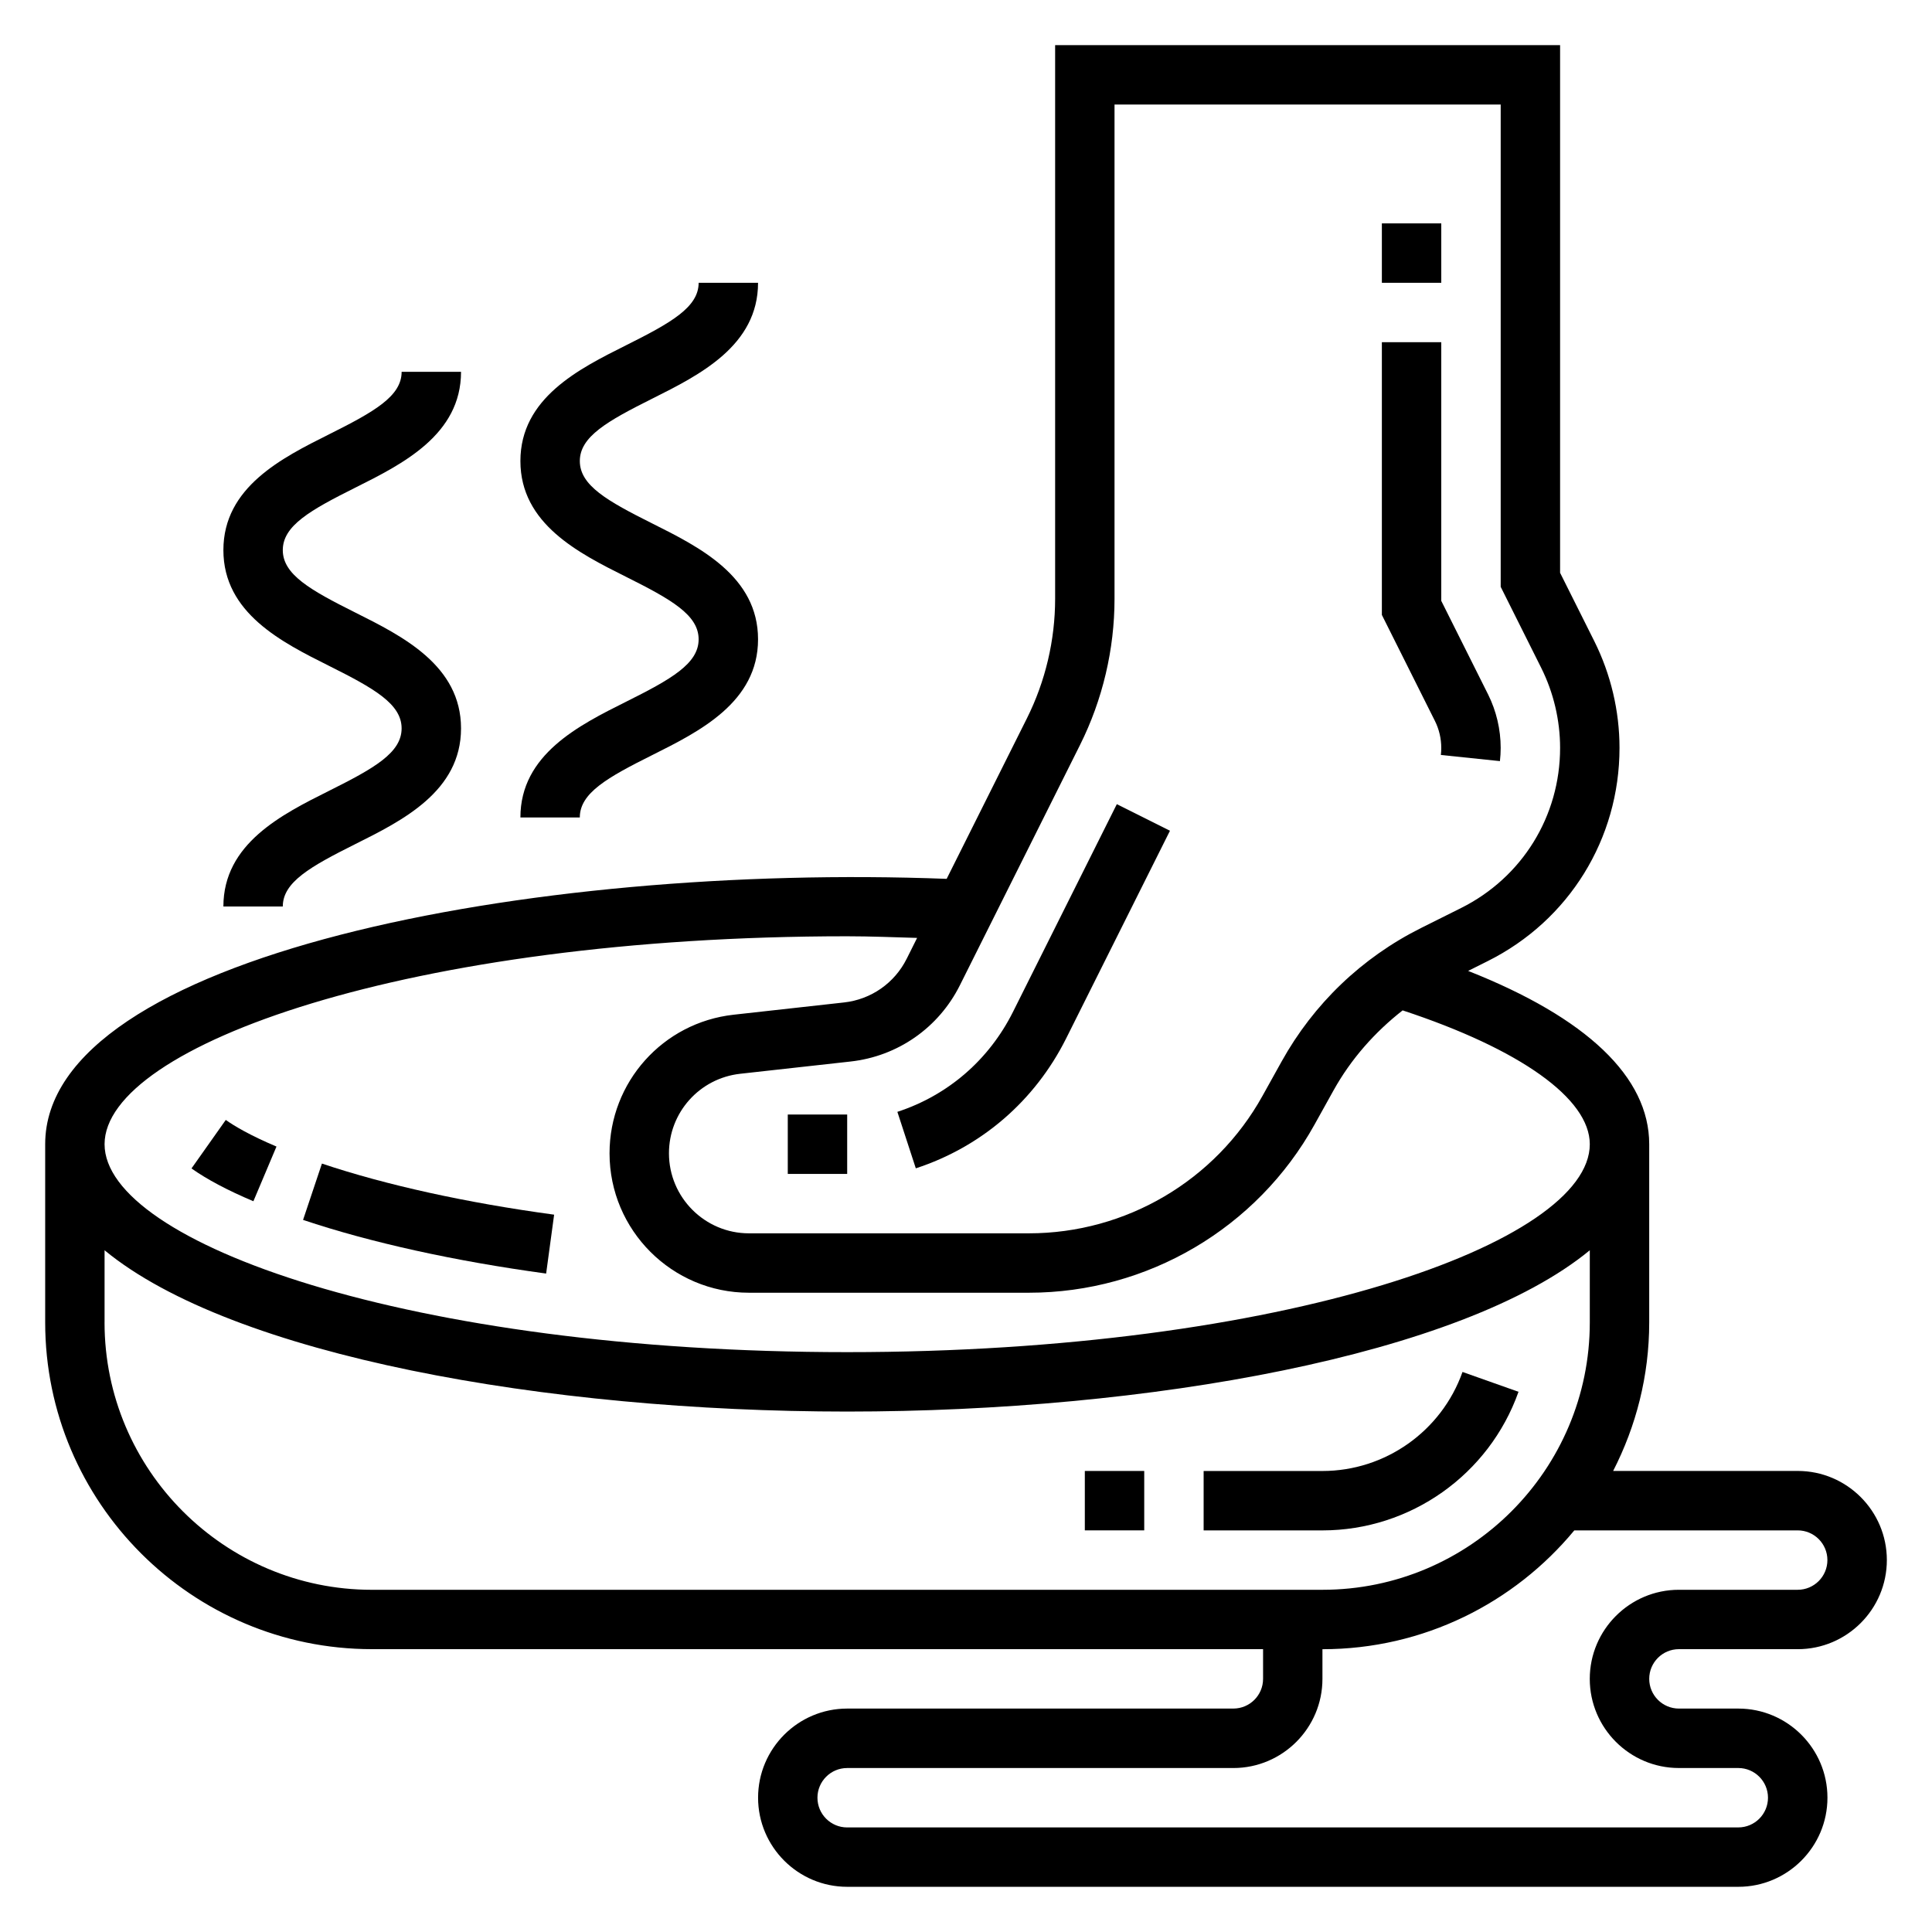 <?xml version="1.0" encoding="UTF-8"?>
<!-- Uploaded to: ICON Repo, www.svgrepo.com, Generator: ICON Repo Mixer Tools -->
<svg fill="#000000" width="800px" height="800px" version="1.1" viewBox="144 144 512 512" xmlns="http://www.w3.org/2000/svg">
 <g>
  <path d="m290.85 465.9c-23.262-3.156-44.539-7.84-61.535-13.539l-5 14.926c17.918 6.008 40.188 10.918 64.418 14.219z"/>
  <path d="m217.27 447.85c-7.125-3.016-11.242-5.496-13.438-7.055l-9.086 12.855c4.117 2.914 9.645 5.84 16.406 8.691z"/>
  <path d="m546.42 512.84-14.84-5.258c-5.562 15.695-20.48 26.246-37.117 26.246h-31.488v15.742h31.488c23.289 0 44.164-14.758 51.957-36.73z"/>
  <path d="m525.95 342.2c0 0.629-0.039 1.258-0.102 1.875l15.648 1.629c0.129-1.152 0.199-2.316 0.199-3.504 0-4.887-1.148-9.785-3.336-14.168l-12.41-24.801v-68.547h-15.742v72.273l14.066 28.109c1.102 2.195 1.676 4.668 1.676 7.133z"/>
  <path d="m510.21 203.2h15.742v15.742h-15.742z"/>
  <path d="m386.7 453.62c17.43-5.699 31.574-17.918 39.84-34.426l27.512-55.035-14.082-7.047-27.512 55.035c-6.359 12.707-17.238 22.129-30.645 26.504z"/>
  <path d="m588.93 581.05h31.488c13.02 0 23.617-10.598 23.617-23.617s-10.598-23.617-23.617-23.617h-48.918c6.062-11.82 9.559-25.18 9.559-39.359v-47.23c0-17.797-16.539-33.504-47.988-45.926l5.195-2.598c21.547-10.762 34.922-32.418 34.922-56.504 0-9.754-2.305-19.516-6.668-28.254l-9.078-18.145v-139.84h-133.82v146.73c0 10.941-2.582 21.891-7.477 31.676l-21.27 42.539c-110-4.223-238.9 20.359-238.9 70.316v47.23c0 47.742 38.848 86.594 86.594 86.594h236.16v7.871c0 4.344-3.527 7.871-7.871 7.871l-102.34 0.004c-13.02 0-23.617 10.598-23.617 23.617s10.598 23.617 23.617 23.617h236.16c13.02 0 23.617-10.598 23.617-23.617s-10.598-23.617-23.617-23.617h-15.742c-4.344 0-7.871-3.527-7.871-7.871-0.004-4.348 3.523-7.875 7.867-7.875zm-158.71-239.63c5.984-11.965 9.141-25.355 9.141-38.723v-130.99h102.34v127.81l10.738 21.477c3.273 6.547 5.004 13.895 5.004 21.207 0 18.082-10.043 34.336-26.215 42.422l-10.637 5.312c-15.672 7.84-28.457 20.082-36.961 35.395l-5.047 9.078c-12.477 22.48-36.203 36.438-61.922 36.438h-74.18c-11.688 0-21.199-9.52-21.199-21.207 0-10.816 8.109-19.875 18.863-21.074l29.262-3.25c12.5-1.387 23.332-8.934 28.969-20.199zm-61.707 50.703c6.219 0 12.359 0.262 18.531 0.434l-2.754 5.512c-3.227 6.465-9.445 10.801-16.617 11.594l-29.262 3.25c-18.746 2.082-32.875 17.871-32.875 36.734 0 20.371 16.57 36.941 36.941 36.941h74.18c31.426 0 60.434-17.066 75.691-44.531l5.047-9.078c4.637-8.336 10.926-15.422 18.316-21.215 31.148 10.266 49.602 23.383 49.602 35.465 0 26.062-80.828 55.105-196.8 55.105-115.97 0-196.8-29.039-196.8-55.105 0-26.062 80.828-55.105 196.8-55.105zm-196.8 102.34v-19.129c33.887 27.934 117.25 42.746 196.8 42.746 79.555 0 162.91-14.816 196.8-42.746v19.129c0 39.07-31.781 70.848-70.848 70.848l-251.91 0.004c-39.07 0-70.848-31.781-70.848-70.852zm417.21 118.08h15.742c4.344 0 7.871 3.527 7.871 7.871s-3.527 7.871-7.871 7.871l-236.16 0.004c-4.344 0-7.871-3.527-7.871-7.871s3.527-7.871 7.871-7.871h102.34c13.02 0 23.617-10.598 23.617-23.617v-7.871c26.828 0 50.844-12.273 66.746-31.488l59.203-0.004c4.344 0 7.871 3.527 7.871 7.871s-3.527 7.871-7.871 7.871h-31.488c-13.02 0-23.617 10.598-23.617 23.617 0.004 13.023 10.598 23.617 23.617 23.617z"/>
  <path d="m309.89 329.98c-12.461 6.227-27.977 13.98-27.977 30.652h15.742c0-6.473 7.281-10.578 19.262-16.562 12.465-6.234 27.973-13.98 27.973-30.645 0-16.672-15.508-24.434-27.969-30.668-11.98-5.992-19.262-10.102-19.262-16.578 0-6.473 7.281-10.578 19.262-16.57 12.461-6.238 27.969-14 27.969-30.672h-15.742c0 6.481-7.281 10.586-19.262 16.578-12.465 6.234-27.973 13.988-27.973 30.664 0 16.672 15.508 24.434 27.969 30.668 11.98 5.992 19.262 10.102 19.262 16.578 0 6.465-7.281 10.574-19.254 16.555z"/>
  <path d="m231.17 353.59c-12.461 6.234-27.969 13.98-27.969 30.645h15.742c0-6.465 7.281-10.57 19.254-16.562 12.465-6.219 27.98-13.973 27.98-30.645 0-16.672-15.508-24.434-27.969-30.668-11.984-5.992-19.266-10.102-19.266-16.574 0-6.481 7.281-10.586 19.262-16.578 12.465-6.234 27.973-13.996 27.973-30.668h-15.742c0 6.481-7.281 10.586-19.262 16.578-12.465 6.242-27.973 13.996-27.973 30.668s15.508 24.426 27.969 30.66c11.98 5.992 19.262 10.102 19.262 16.582 0 6.469-7.281 10.578-19.262 16.562z"/>
  <path d="m352.77 439.36h15.742v15.742h-15.742z"/>
  <path d="m431.49 533.82h15.742v15.742h-15.742z"/>
 </g>
</svg>
